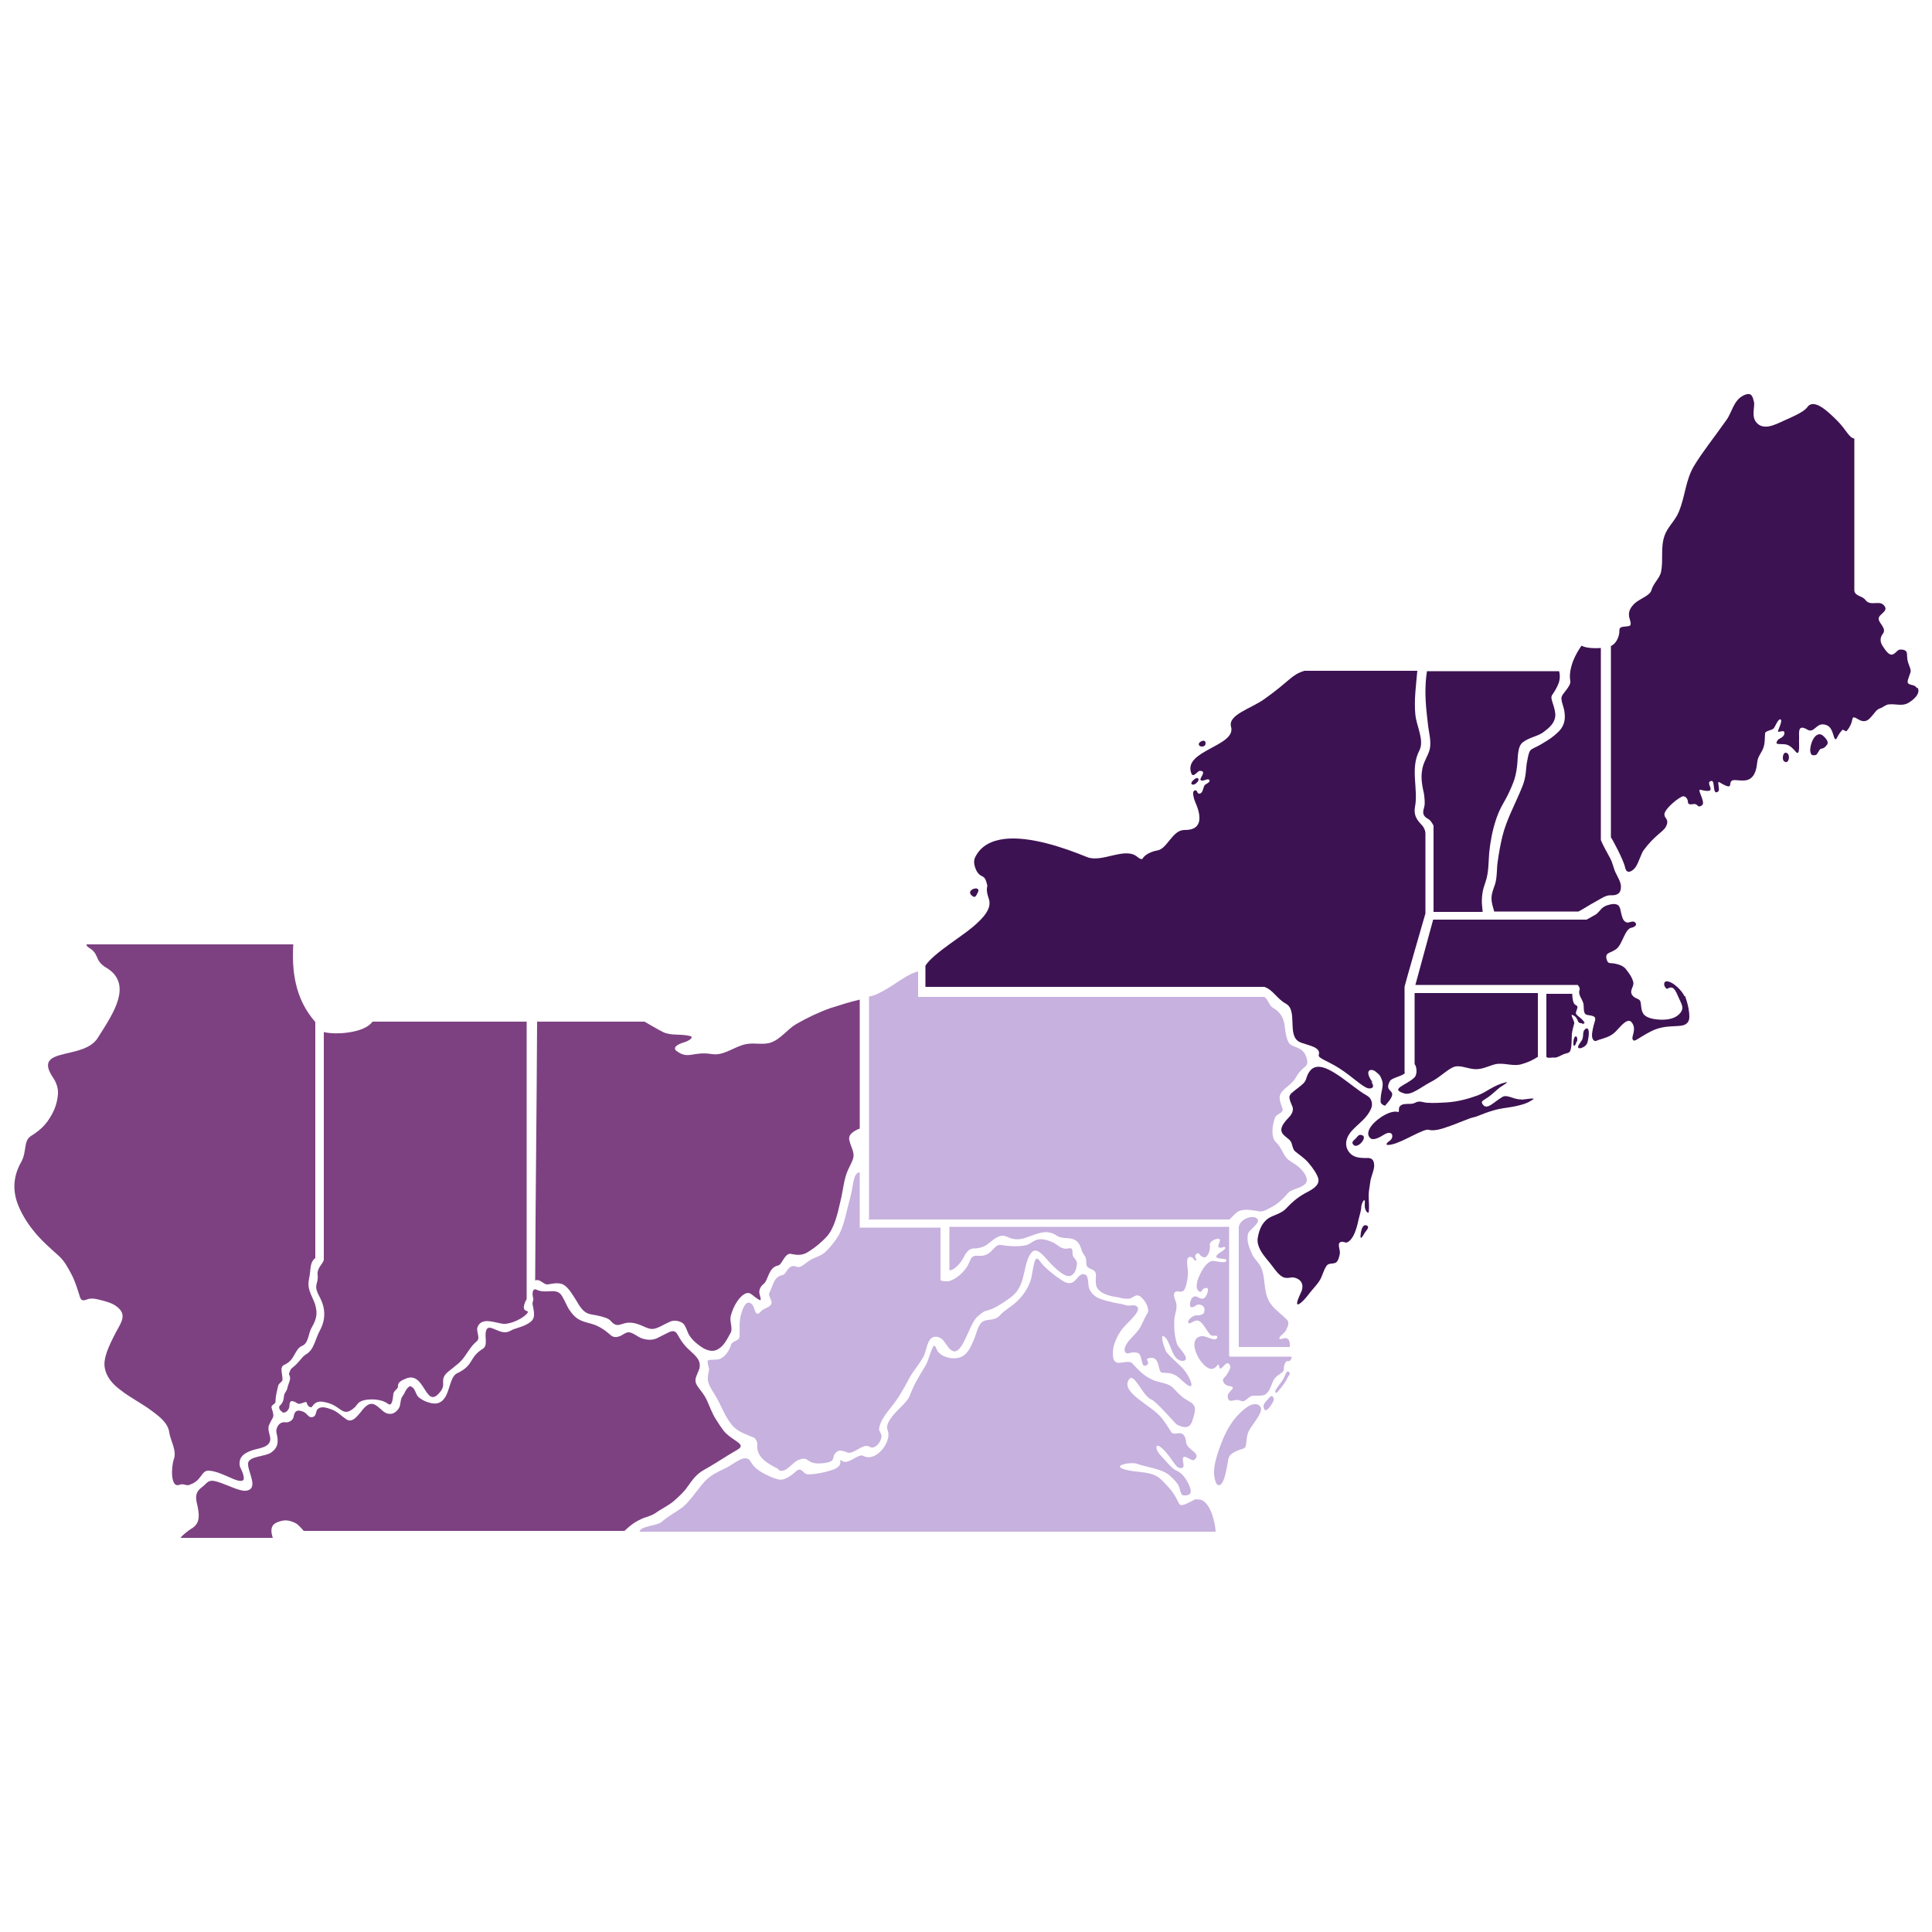 <?xml version="1.0" encoding="UTF-8"?>
<svg xmlns="http://www.w3.org/2000/svg" version="1.1" viewBox="0 0 500 500">
  <!-- Generator: Adobe Illustrator 28.7.1, SVG Export Plug-In . SVG Version: 1.2.0 Build 142)  -->
  <g>
    <g id="Layer_1">
      <g id="c">
        <g id="five" fill="#7D4182">
          <g id="il">
            <path d="M49,384.3c-.9.3-1.4-.5-2.7,0-2.2.7-2-4.7-1.3-6.7.8-2.2-.9-4.8-1.2-6.9-.3-2.4-2.5-4.1-4.7-5.7-2.4-1.8-5.4-3.3-7.7-5.1-2.2-1.6-3.9-3.5-4.3-6-.4-2.3.9-5.3,2.9-9.1,1.1-2.1,2.5-3.9,1.2-5.7-.9-1.2-2.4-1.9-3.9-2.3-1.5-.4-3.2-1-4.5-.6-1.1.4-1.7.6-2.1-.5-.6-1.9-1.2-4-2.2-5.9-.9-1.7-1.8-3.4-3.2-4.7-2.1-1.9-4.7-4.1-6.8-6.8-1.6-2-2.9-4.2-3.8-6.4-1.5-3.8-1.3-7.5.8-11.2,1.5-2.7.5-5.4,2.5-6.7,2.1-1.3,3.5-2.6,4.5-4.1,1.3-1.9,2.3-4,2.5-6.8.1-1.4-.4-2.9-1.2-4.1-2.1-3.1-1.6-4.5.2-5.4,2.9-1.4,9-1.3,11.3-5,1-1.6,2.2-3.4,3.3-5.4,1.6-2.9,2.8-5.9,2.2-8.6-.4-1.7-1.5-3.2-3.7-4.4-.1,0-1.2-1-1.3-1.2-.8-1.1-.7-1.8-1.6-2.8-.8-.9-1.9-1.1-1.8-1.8,9.3,0,45.4,0,53.5,0-.2,3.4-.1,6.9.7,10.3.8,3.4,2.3,6.7,5,9.8v61.1c-1.3.9-1.2,2.6-1.4,4.1-.5,2.7-.7,3.3.8,6.5.5,1,.8,2.1.9,3.2.1,1.6-.5,2.9-1.3,4.3-.8,1.3-.7,3.9-2.4,4.6-2,.8-1.8,3.7-4.6,4.9-1.4.6-.4,2.5-.5,3.9,0,.5-.9.8-1.1,1.5-.3,1.3-.7,2.7-.7,4.2,0,.6-1.3.8-1,1.6.9,2.8.3,2-.7,4.5-.5,1.3.6,2.8.3,4-.5,1.9-3.4,1.9-5.1,2.6s-2.9,1.5-2.8,3.5c0,.9,1,1.9,1.1,3.5.1,1.2-1.6.8-3.3,0-1.7-.7-3.8-1.8-5.8-1.9-1.9-.1-1.8,2.6-4.8,3.6h0Z" />
          </g>
          <g id="in">
            <path d="M73.1,365.4c-.7-.3-1.1-1.2-.7-1.6.8-.7,1-1.5,1.1-2.5,0-.8.7-1.1.9-2.2.3-1.3,1.1-2.3.4-3.4-.1-.2.4-1.3.6-1.5,2.3-1.8,2.5-2.9,3.8-3.7,2.1-1.2,2.3-3.8,3.6-6.2,1.6-3,1.4-5.9-.1-8.7-1.8-3.3-.2-3.1-.5-5.7-.2-1.7,1.2-2.6,1.6-3.8v-59c3.3.8,10.6.2,12.6-2.7h39.9v71.8s-1.5,2.5-.2,3c.3.1.7.2.4.6-1,1.4-4.5,3-6.3,2.8-2.3-.3-5.5-1.8-6.6.8-.5,1.2.9,2.9-.3,3.8-1.6,1.3-2.4,3.2-3.8,4.8-1,1.2-3.8,3-4.3,3.8-1.3,1.9.5,2.6-1.7,4.9-3.5,3.7-3.6-6-8.5-3.9-1,.4-2.1.9-2,2,0,.7-1,1-1.2,1.9-.1.8-.2,3.5-1.4,2.6-1.8-1.4-5.2-1.3-6.6-.8-1.6.5-1.2,1.5-3.2,2.6-2.1,1.1-2.7-1.3-6-2.1-1.2-.3-2.7-.7-3.8,1-.3.5-1.2,0-1.4-.9-.1-.8-1.7.6-2.4.1-1.3-.8-2.1-1-2.1.7,0,.7-.8,2-1.9,1.6h0Z" />
          </g>
          <g id="ky">
            <path d="M46.7,398c.6-.8,2.2-2,2.7-2.3,2.3-1.3,2.4-3.2,1.5-6.9-.6-2.8.9-3.5,1.7-4.2,1-.8,1.3-1.8,3.4-1.2,2.5.7,6,2.6,7.6,2.4,3.6-.4.4-5,.6-7.1.2-1.9,4.5-1.7,6-2.8,1.8-1.3,1.9-2.8,1.4-4.9-.4-1.3.6-3.2,2.3-2.9.9.1,2-.6,2.1-1.5.3-1.9,1.4-1.7,2.6-1.2,1,.5,1.3,1.7,2.4,1.3,1-.3.6-1.6,1.3-2.1,1-.8,2.5-.2,3.6.2,1.4.5,2.5,1.7,3.7,2.5,1.5,1,2.7-.6,3.8-1.9,1-1.3,2.2-2.8,3.9-1.7,1.2.7,2.1,2.3,3.7,2.2,1,0,1.7-.7,2.2-1.4.6-.9.3-2.4,1-3.2.6-.8.7-1.5,1.3-2.1s.7-.5,1-.3c1.1.5,1,2.2,2.1,2.9.8.6,1.7,1,2.5,1.2,1.9.6,3.1,0,3.9-1.1,1.4-1.8,1.5-5.7,3.3-6.5,1.9-.9,2.9-1.8,3.8-3.4.7-1.2,1.5-2.1,2.8-2.9,1.5-.9.4-3.1.9-4.7.7-2.4,3.7,1.6,6.3,0,1-.6,2.8-.9,4.1-1.6,2.3-1.2,2.3-2.1,1.6-5.4,0-.4.3-.9.2-1.4-.3-1-.3-2.8.9-2.2,2.7,1.2,5.2-.8,6.6,1.7.9,1.5,1.3,2.8,2,3.7,1.9,2.8,3.7,2.8,5.9,3.5,1.3.4,2.8,1.2,4.6,2.8.8.7,1.6.6,2.4.3s1.6-1.1,2.4-1c1.1.1,2.2,1.2,3.4,1.6,1.3.4,2.6.5,3.9-.1,2.8-1.4,3.8-2.1,4.5-1.7.8.3,1,1.8,2.9,3.9,1.7,1.8,3.7,2.9,3.6,5,0,.8-.5,1.6-.9,2.7-.9,2.3,1.2,3,2.7,6.1.7,1.5,1.3,3.3,2.3,4.9.7,1.1,1.4,2.2,2.1,3.1,1.6,2,4.3,2.9,4.4,3.9,0,.7-1,1-3.4,2.5-2.1,1.3-4.1,2.6-6.1,3.7s-3,2.6-4.3,4.4c-.8,1.2-2,2.3-3.1,3.3-1.5,1.4-3.5,2.3-5.2,3.5-1.4.9-2.6,1-3.6,1.5-1.5.7-2.6,1.4-4.4,3.1h-83s-1.4-1.7-2.1-2c-2-1-3.1-.8-4.3-.4-1.3.4-2.6,1.2-1.6,4.2h-24.2,0Z" />
          </g>
          <g id="oh">
            <path d="M219.8,294.6c-.2-1.2,1.9-2.3,2.7-2.5,0-11.1,0-22.3,0-33.4-2.6.6-5.1,1.4-7.6,2.2-3.1,1.1-6,2.5-8.8,4.1-2.4,1.4-4,3.9-6.6,4.8-2,.7-4.2,0-6.3.4-3,.5-5.8,3.1-8.9,2.6-5.1-.8-6.1,1.5-9.2-.8-1.2-.9.4-1.8,1.8-2.2s2.9-1.4,1.6-1.7c-2.5-.6-4.8,0-6.9-1-1.6-.8-3.2-1.8-4.8-2.7h-27.8c-.1,22-.4,45-.5,67,1.3-.6,2.2,1.2,3.3,1,2.1-.4,3.4-.5,4.5.4s1.9,2.3,2.8,3.7c.8,1.4,1.7,2.9,3,3.4,1,.4,2.1.4,3.1.7,1.1.3,2.2.5,2.9,1.3,1.7,2,2.7.4,4.7.4,3,0,4.5,1.9,6.4,1.6,1.2-.2,2.3-1,4.1-1.8,1-.5,2.2-.3,3,.1.9.4,1.2,1.4,1.7,2.6.6,1.6,2.4,3.1,4,4.1,1.1.6,2.4,1,3.6.4,1.7-.9,2.4-2.4,3.5-4.4.6-1.1-.3-2.7,0-4.3.7-2.6,2.2-5.2,4-5.9,1.2-.4,1.6.7,3.4,1.7.7.4.2-.9.1-1.4-.3-.9.1-2,1-2.7,1.3-1,1.2-4.3,3.8-4.8,1-.2,1.7-3.3,3.3-3,1.8.4,3.1.4,4.6-.6,1.6-1,3.3-2.4,4.6-3.8,2-2.2,2.8-5.7,3.6-9.2.7-2.8.9-5.9,2-8.2.8-1.7,1.4-2.7,1.4-3.7,0-1.4-.9-2.5-1.2-4.5h0Z" />
          </g>
        </g>
        <g id="six" fill="#C7B1DE">
          <g id="de">
            <path d="M333.4,346.7c-.6-1-2.2.3-2.3-.3,0-.7,1.2-1.2,1.7-2.1.4-.8,1-2,.3-2.7-1.8-1.9-4-3.1-5-5.5-1-2.4-.7-5.2-1.5-7.5-.5-1.6-1.9-2.6-2.5-3.9-.7-1.6-1.6-3.4-1.1-5.4.2-.7,1-1.2,1.6-1.9.5-.5,1.2-1.2.9-1.8-.5-.9-2-.7-2.9-.3-1,.4-1.8,1.2-2,2.2v31.1h13.2s0-.4,0-.8c0-.4-.2-.9-.3-1.1h0Z" />
          </g>
          <g id="md">
            <path d="M330.3,360.5c.7.2,0,0,0,0,.3-.2.7-.7,1.2-1.3.6-.8,1.3-1.7,1.7-2.6.3-.7,1-1.1.3-1.6-.7-.4-.8,1.1-1.7,2.4-1.2,1.6-2.2,2.8-1.6,3ZM318.1,351v-33.5h-72.4v11.2c.9.3,2.9-1.6,3.8-3.5.7-1.5,1.7-2.1,2.4-2.1,1.8,0,3-.5,4.2-1.5,1.3-1,2.7-2.4,4.6-1.5,1.7.8,3.1.8,4.8.2,2.8-.9,5.3-2.4,8-.5,1.5,1,3.5.2,5,1.3.7.5,1,1.2,1.3,2,.1.4.2.8.4,1.1.2.4.5.7.7,1.1.1.3.2.6.2.9,0,.4,0,1.1.2,1.5.5.8,1.8.7,2.2,1.6.3.8,0,1.7.1,2.5,0,1.2.4,1.8,1.3,2.5,1.1.8,2.8,1.2,4.1,1.4.5,0,.9.2,1.4.3.6.1,1.7.2,2.2,0,.7-.3,1.5-1.1,2.3-.6s1.5,1.4,1.9,2.3c.3.7.5,1.6.2,2.1-1,1.5-1.3,2.9-2.3,4.3-.8,1.1-2,2.2-2.8,3.2-.9,1.3-1.2,2.4-.4,2.9.5.3,1.6-.6,3.1,0,.7.3.8,2.2,1.2,3,.3.5.9.2,1.1,0,.8-.8-.8-1.4.4-1.7,3-.8,2.3,3.4,3.3,3.7,1.1.3,2.8-.4,5,1.8,1.7,1.6,2.5,2,2.7,1.6.3-.5-.7-2.6-1.8-4-.5-.7-1.5-1.5-2.4-2.4-.9-.8-1.8-1.7-2.3-2.4-.5-.9-1.6-4.5-.7-4,2,1,1.9,6.1,4.8,6.4.8,0,1.1-.3,1-.8-.1-1-2-2.7-2.3-3.6-.6-1.9-.8-4-.7-6,0-1.7,1-3.2.4-4.9-.3-.8-1.1-2.6.4-2.7.4,0,.8.2,1.3,0,.3-.1.5-.4.6-.6.4-.7.5-1.6.7-2.5.1-.8.2-1.6.1-2.4,0-.7-.7-3.6.7-3.4.7,0,.8.8,1.2.9,1,.1-.8-1.1.5-1.8.6-.3.7.5,1.1.7.6.3.8.5,1.3.1.8-.8,1-1.9.9-3-.1-1,1.8-1.9,2.5-1.5.5.2-.7,1.9-.2,2.1,1.1.4,1.2-.4,1.6,0,.3.2,0,.5-.7,1-.8.5-1.7,1.1-1.5,1.5.2.7,2.7.2,2.6.9,0,.5-.8.5-1.6.4-.9-.1-1.9-.4-2.4-.2-1,.4-1.9,1.6-2.6,2.9-.9,1.7-1.8,4.3-.3,5,.4.2.5-.4,1-.8.4-.2,1.3-.5,1.1.6-.3,1.3-.9,2.7-2.6,1.6-.8-.5-1.6,0-1.8.8-.3.6-.4,1.7.1,1.8.7.1,1.2-.6,1.8-.7.9,0,2,.5,1.5,2.1-.1.3-.5.5-.9.6-.6.2-1.4,0-1.8.3-1,.5-1.7,1.4-1.3,1.8.4.3.8-.3,1.8-.6,1.2-.4,2.1,1.2,2.9,2.4.5.7.9,1.5,1.6,1.5s1.3-.2,1.1.5c-.4,1.2-2.7-.5-3.9-.4-1.9.1-2.3,1.8-1.8,3.5.5,1.9,1.9,3.9,3.3,4.7.9.5,1.7.3,2.4-.6.6-.9.4.7.8.8.2,0,.5-.3.9-.7.8-.9,1.2-.9,1.6-.2.4.7-.4,1.7-.7,2.3s-1.2,1.1-1.1,1.7c.4,1.7,2.3,1.3,2.5,1.7.4.7-2.1,1.5-1,3.3.3.5,1.4,0,2.2,0,.6,0,1.2.5,1.7.3,1.1-.5,1.4-1.4,2.6-1.4,1.2,0,2.4.1,3.1-.4.9-.7,1.3-2,1.8-3.2.5-1.3,1.5-1.7,2.6-2.6.4-.4.2-1.1.3-1.4.7-2.7,1.5-.1,2-2.5h-15.9Z" />
          </g>
          <g id="pa">
            <path d="M224.9,315.4v-57.5c1.5-.2,3.1-1.1,4.8-2.1,1.7-1,3.3-2.2,4.9-3.1,1-.6,2.1-1.1,3-1.3v6.6h89.6c.9.5,1.3,2.3,2.2,2.8,4.2,2.4,2.4,5.8,4.1,9,.8,1.5,3.9.8,4.7,4.2.6,2.4-1,1.6-2.8,4.8-.9,1.6-2.6,2.5-3.6,3.7s-.7,2.2.1,4.4c.4,1.2-1.5,1.3-1.9,2.3-.7,1.7-1.2,5.1.2,6.4,1.3,1.2,1.6,2.5,2.6,3.9.6.9,2.3,1.6,3.4,2.6s2.1,2.3,2,3.5c-.3,1.8-3.9,2-4.8,3.1-.8.9-2.1,2.4-3.8,3.4-1.3.7-2.6,1.6-3.7,1.4-1.8-.3-4-.8-5.6.1-.5.3-2.1,2-2.1,2h-93.5Z" />
          </g>
          <g id="va">
            <path d="M329.2,361.3c-.4-.1-1,.8-1.5,1.3-.7.8-.9,1.2-.5,2.1s1.5-.6,2.1-1.6c.6-1,.3-1.7-.2-1.8h0ZM309.7,387.9c-1,.3-2.5,1.4-3.7,1.6-.9.1-.8-.4-1.6-1.8-1-1.9-2.2-3.1-3.7-4.6-2.5-2.6-6.1-1.8-9.6-2.8-3.7-1.1,1.8-2,3.1-1.5,2.1.8,5.5,1.2,7.6,2.4,1,.6,2.2,1.8,3,2.9.8,1.1.5,2.9,1.6,2.9,2.3.1,1.9-1.3,1.3-2.7-.7-1.6-1.8-3.1-3.2-3.7-1-.4-2-1.6-2.9-2.6-1-1.1-2.2-2.2-2.3-3.2-.2-1.7,1.9.2,3.3,2.1,1,1.4,2,3,2.7,3,2,.3.3-2,1-2.8.5-.5,2.2,1.2,2.8.7,2-1.7-1.8-2.5-2.1-4.4-.5-4.3-3-1.4-3.9-2.8-.8-1.2-1.5-2.5-2.6-3.8-2.9-3.3-10.1-6.3-8.5-9.5,1.4-2.8,3.5,3.9,6,4.9,1.4.6,6.2,6.3,6.6,6.5,2.6,1.3,3.6.5,4.1-1.4.3-1,.7-2.1.5-3.1-.3-1.1-1.5-1.5-2.4-2.1-1.3-.8-2.2-1.9-3.3-3-1.2-1.2-3.4-1.2-5.2-2-2.1-.9-3.6-2.4-5.2-4.2-1.3-1.4-4.5,1.2-5-1.5-.4-2.4.5-4.7,1.8-6.7.8-1.3,2-2.3,3.1-3.5.6-.7,2.5-2.6.9-3.3-.5-.2-1.3,0-1.8,0-.6,0-1.2-.3-1.8-.4-.7-.1-1.4-.3-2.1-.4-1.3-.3-2.6-.6-3.8-1.1-1.2-.5-2.3-1.6-2.6-2.8-.2-.8-.1-1.6-.3-2.3-.1-.4-.3-.9-.6-1-1.3-.6-2,.9-2.8,1.6-.7.7-1.6.7-2.5.3-1.8-.9-5.3-3.8-6.1-4.9-1.2-1.7-1.6-2.2-2.4,2.8-.4,2.8-1.9,5.1-3.8,7-1.4,1.4-3.3,2.3-4.5,3.7-1.5,1.7-3.6.7-4.8,1.9-1,1-1.3,2.9-2,4.5-.8,1.9-1.7,3.9-3.6,4.5-1.8.6-4.7,0-5.8-1.7-.2-.4-.7-1.8-1-1.2-1,1.6-1.2,3.7-2.3,5.4-1.5,2.4-2.9,4.8-3.9,7.5-.7,1.7-3.2,3.5-4.6,5.4-.9,1.2-1.5,2.4-1.1,3.4.7,1.6-.3,4-1.8,5.5-1.3,1.3-3,2-4.4,1.2-1.5-.8-4,2.6-5.7,1.2-.5-.4-.3.2-.3.5,0,.7-.7,1.3-1.3,1.6-1.2.6-5.7,1.7-7.4,1.4-1-.2-1.4-1.9-2.7-.8-1,.9-2.9,2.5-4.5,2.2-1-.2-2-.6-3-1.1-1.7-.8-3.5-1.9-4.3-3.5-1.3-2.4-4.5.7-6.4,1.6-5,2.3-5.1,2.9-8.2,6.8-1,1.3-2.2,2.8-3.5,3.7-1.6,1.1-3.4,2.1-4.9,3.4-1.3,1.2-5.4,1-5.8,2.6h149.1c0-1-.4-3.1-1.1-5-.8-1.9-2-3.7-3.9-3.3h0ZM325.9,363.7c-1.6-1-3.6.6-5.1,2.1-1.8,1.7-3.3,4.2-4.4,6.9-1.3,3.2-2.4,6.6-2.2,8.9.3,3,1.3,3.2,2,2.3.9-1.2,1.4-4.6,1.7-6.3.2-1.2,1.3-1.7,2.4-2.2.8-.4,2-.4,2.1-1.2.3-1.4.1-2.9,1.1-4.4,1.4-2.2,3.9-5,2.4-6h0Z" />
          </g>
          <g id="wv">
            <path d="M201.3,380.1c-2.4-1.2-5.7-2.9-5.3-6.3,0-.7-.4-1.5-1-1.8-2-.8-3.8-1.4-5.2-2.8-2.2-2.3-3.2-5.8-4.9-8.4-2.1-3.3-1.9-3.7-1.4-6.2.1-.6-.8-2.5-.1-2.6,1-.2,2,0,2.9-.3,1.5-.7,2.4-2.1,2.9-3.7.3-1,2.1-.9,2.2-2.1.1-1.7-.2-3.9.4-5.8.4-1.2,1-3.4,2.3-2.9,1.3.5,1,2.7,2,2.8.5,0,.7-.8,1.8-1.3.6-.3,1.4-.6,1.7-1.2.4-.9-.9-2.1-.5-2.9,1-1.9,1.1-4.2,3.4-4.6,1.1-.2,1.4-3,3.6-2.2,1.2.5,2.2-.9,3.6-1.7,1.1-.7,2.7-1,3.8-2,1.6-1.5,3.2-3.6,3.9-5.1,1.2-2.5,1.8-6.1,2.8-9.7.6-2.3.6-5.9,2.3-5.9v14.3h20.9v13.6s0,.3,2,.3c2.2-.5,4.2-2.6,5-4,1-1.8.7-2.8,3-2.6,1.2.1,2-.3,2.7-.8,1.1-.9,1.7-2.2,3-2,2.8.5,5.6.4,6.9-.1,1.6-.7,2.3-2.3,6.2-.7,1.5.6,2.4,2.1,4.2,1.7,1.7-.4.9,1.2,1.3,2,.4.7,1.1,1.1,1,2.1-.2,1.9-.8,2.4-1.3,2.8-1.2.9-3.2-.7-5.4-2.9-1.8-2-3.7-4.5-5-3-1.8,2.1-1.7,6-3,8.7-.9,2-2.5,3.1-4.5,4.4-5,3.2-3.5.8-6.6,3.6-2.5,2.3-4.2,12.4-7.6,7.7-.7-.9-1.2-2-2.3-2.4-3.1-1-3,3.1-4,5-1.1,2-2.7,3.7-3.8,5.8-1.2,2.3-2.7,5-4.6,7.3-1.5,1.9-2.9,3.7-3.1,5.6,0,.6.5,1.1.6,1.6.3,1.2-1.5,4-3.1,3-1.7-1-4,2.1-5.7,1.5-.9-.3-1.9-.8-2.7-.2-1.7,1.3.1,2.4-3,2.9-5.5.8-3.7-2.1-7.1-.7-1.6.7-3.1,3.4-4.9,2.6h0Z" />
          </g>
        </g>
        <g id="seven" fill="#3D1252">
          <g id="ct">
            <path d="M398,257h-31.9v18.4c.5.5.8,2.5,0,3.4-2.1,2.1-6.7,3-2.6,4.2,1.8.5,4.3-1.7,6.8-3,2.6-1.3,4.7-3.7,6.4-4,1.7-.3,3.6.8,5.6.7,2-.1,3.8-1.3,5.5-1.4,2.1-.1,4.1.7,6,.1,1.5-.4,3-1.1,4.2-1.9v-16.5h0Z" />
          </g>
          <g id="ma">
            <path d="M435.9,257.8c-.2-.6-1.1-1.8-2.1-2.6-1.3-1.2-3.3-1.9-3.1-.3,0,.3.5,1.1.8,1,1.6-1,2.1.4,2.9,2.2.4.9.8,1.7.9,2.1.4,1.2-.5,2.2-1.4,2.8s-2.3.9-3.6.9c-2.1,0-4.6-.4-5.2-1.9-.5-1.1-.3-2.1-.6-2.9-.3-.8-1.8-.6-2.3-2-.3-1,.7-1.9.5-2.9-.3-1.3-1.2-2.5-2.1-3.6-.7-.7-1.6-1-2.6-1.2-1.4-.3-1.8.2-2.2-1.1-.5-1.9.9-1.5,2.5-2.7,1.6-1.2,2.2-5.2,3.9-5.5,1-.2,1.7-.9.8-1.5-.7-.4-1.6.5-2.3,0-.7-.4-.9-1.3-1.1-2.1-.2-.8-.3-1.8-.8-2.2-.8-.6-1.9-.3-2.9,0-1.6.6-1.6,1.3-2.8,2.3-.3.2-2.5,1.4-2.5,1.4h-39.7l-4.6,16.9h42s.7.7.5,1.3c-.5,1.2.7,2.3,1,3.6.2,1.3-.2,2.8,1.2,2.9,2.5.3,1.9.9,1.4,2.8-.3,1.3-.6,2.6-.2,3.4.5.8.8.5,1.6.2,1.6-.5,2.9-.8,4.2-2,1.3-1.3,3.1-3.8,4.2-2.6,1.5,1.7,0,3.7.3,4.4.4,1.1,1.2-.2,5-2.1,3.7-1.8,7.1-.8,8.7-1.7.6-.4,1-.9,1-2,0-1.1-.2-2.8-1.1-5.3h0Z" />
          </g>
          <g id="me">
            <path d="M462.1,194.8c-.7,0-.9,1.6-.5,2.1,1.4,1.4,2-2.1.5-2.1ZM471.9,190.5c-1-1-2.1-.3-2.7.9-.5.9-.8,2.2-.7,3.1.2.8.3,1.1,1.4.9.4,0,.9-1.5,1.3-1.6,1.1-.2,1.2-.6,1.5-.9.6-.6.3-1.4-.8-2.4h0ZM496.1,178.1c-.4-.8-1.4-.8-1.9-1-.8-.4-.6-.7.2-3,.3-.7-.3-1.7-.6-2.7-.3-.9-.2-1.7-.3-2.4-.2-.9-1.2-.9-1.7-.9-.8,0-1.2,1.1-2.1,1.3-.9.2-1.8-1.2-2.4-2.1-.7-1-.9-2.2,0-3.3,1-1.4-1-2.6-1.1-3.8-.1-1.4,3-2,1.2-3.7-1.2-1.1-3.4.4-4.6-1.2-.9-1.2-2.6-.9-2.9-2.4v-39.4c-1.4-.2-2.1-2.3-4.4-4.6-2.6-2.6-6.1-5.9-7.8-3.5-.8,1.2-3.9,2.5-5.2,3.1-2.2.9-5.6,3.1-7.7,1.1-1.8-1.7-.5-4.4-.9-5.7-.3-.8-.3-2.8-2.8-1.5-2.5,1.3-2.9,4.4-4.3,6.3-3.4,4.8-6.3,8.4-8.4,11.9-2.2,3.7-2.2,7.6-3.9,11.8-.9,2.3-2.9,3.9-3.7,6.2-1.1,3-.3,6.2-.9,9.3-.3,1.7-2,3-2.5,4.8-.4,1.5-3,2.2-4.4,3.5-.9.9-1.6,1.9-1.4,3.3.1.8.9,2.3,0,2.5-1,.3-2.6-.1-2.5,1.2,0,1.7-.9,3.4-2.2,4v49.5c.5.7,3.3,5.9,3.7,7.9.4,1.7,1.8,1,2.7-.2.9-1.4,1.5-3.7,2.1-4.4,2.7-3.7,5.1-4.8,5.7-6,1.6-2.9-2.4-2,1.2-5.6.7-.7,1.9-1.7,2.9-2.2,1-.5,1.6.7,1.6,1.1.1.7,0,1,1.5.8,1.2-.2.9,1.2,2.2.3,1-.8-1.5-4.3-.4-4,5.2,1.3.6-2.1,2.9-2.3.9,0,.1,4,1.7,2.7.5-.4-.4-2.7.2-2.4,4.8,2.9,1.4-.8,4.3-.5,1.6.1,2.9.3,3.9-.5,1.2-.9,1.5-2.6,1.7-4.3.1-1.2,1-2.2,1.5-3.4.5-1.3.4-2.6.5-3.9,0-.7,2-.8,2.3-1.4.4-.6.8-1.6,1.2-2,.5-.5,1-.3.4,1.3-.5,1.4-.7,1.6-.4,1.7.3,0,1.5-.5,1.5.2.1,1.2-1.4,1.5-1.7,1.9-.9,1.3.1,1,1.5,1.1,1.1,0,2,.6,3,1.8,1.4,1.8.9-2.2,1-3.1.1-1.3-.6-4.1,2.1-2.5,1.8,1.1,2.3-1.7,4.4-1.3,1.2.2,1.7.9,2.1,1.9s.5,2,.9,1.9c.3,0,.4-1,1.7-2.4.2-.2.9.5,1.1.3,1.7-2,1.3-3.3,1.7-3.5.8-.4,2.5,2.3,4.5,0,1.2-1.3,1.4-2,2.5-2.4.7-.2,1.3-.9,2.2-1,1.7-.2,3.4.5,4.9-.3,1.5-.8,3.4-2.5,2.6-4h0Z" />
          </g>
          <g id="nh">
            <path d="M408.5,235.9h-21.8c-.3-1.1-.7-2.2-.7-3.4,0-1.2.4-2.2.9-3.6.6-1.9.4-3.9.7-5.9.3-2.2.7-4.4,1.2-6.5,1.1-4.5,3.4-8.5,5.2-13,1-2.5.9-4.5,1.1-5.8.8-4.4.6-3.3,3.6-5,1.1-.7,2.8-1.5,4.8-3.5,1.5-1.6,1.6-3.3,1.4-4.8-.1-1.3-.8-2.5-.8-3.7,0-.7.7-1.4,1.3-2.2s1.1-1.6,1-2.3c-.3-1.3,0-3.2.7-5.1.6-1.5,1.4-2.9,2.2-4,1.2.7,3.7.7,5,.6v49.7c.5,1.3,1.5,3,2.4,4.7.7,1.3.9,2.7,1.4,3.7.5,1.1,1.4,2.4,1.4,3.7,0,1.6-.8,2.3-2.8,2.2-1.2,0-2.4.9-3.7,1.6-1.7.9-3.3,2-4.5,2.6h0Z" />
          </g>
          <g id="nj">
            <path d="M354.3,299.7c-1.8,0-3.3,0-4.4-.8-1.6-1.2-2.2-3.4-.5-5.7.8-1.1,2.2-2.2,3.4-3.4.8-.8,1.5-1.7,2-2.8.6-1.3.2-2.8-1.1-3.5-2-1.1-4.3-3.1-6.6-4.7-2.3-1.6-4.5-2.9-6.2-2.7-1.3.1-2.3,1.1-2.9,3.2-.3,1-1.4,1.7-2.4,2.5-.8.7-2,1.3-1.9,2.3.2,1.4.9,2.1.9,2.9,0,1.3-1,2.1-1.8,3-.7.9-2,2.4-.5,3.8.7.7,1.4,1,1.8,1.7.4.8.4,1.8,1,2.4.9.8,2.4,1.7,3.5,3,1.2,1.4,2.3,3,2.6,4.2.3,1.8-1.7,2.8-3.6,3.8-1.8,1-3.3,2.3-4.6,3.7-1.4,1.6-3.5,1.8-4.9,2.8-1.3,1-2.2,2.5-2.6,5-.3,2,1,3.9,2.6,5.8,1.4,1.6,2.5,3.6,3.9,4.3,1.1.5,2.1,0,2.8.1,1.8.4,2.5,1.5,2.2,3-.2,1-1,2-1.3,3.5-.2,1.5,2.1-.9,3.1-2.3.9-1.2,2.4-2.6,3.1-4.1.5-1.2.9-2.4,1.4-3.1.5-.7,1.3-.5,2.1-.7.8-.2,1.1-1.3,1.3-2.2.3-1.1-.6-2.5,0-3.1.6-.6,1.5.2,2-.1,1.6-.8,2.4-3.5,2.9-5.9.3-1.3.7-2.4.7-3.3.1-1.1,1.1-2.8.9-.7-.1,1.5.5,2,.7,2.2.4.3.4-.5.4-1.8,0-1-.2-2.3,0-3.9.2-1.2.3-2.2.4-2.7.2-.9.7-2.1.9-3.2.1-1.1,0-2.4-1.4-2.5h0ZM353.5,317.1c-.7-.2-1.1.8-1.3,1.8-.2,1.4-.2,2.3.9.3.4-.7,1.7-1.8.4-2.1h0Z" />
          </g>
          <g id="ny">
            <path d="M311,193.2c.8,0,1-.4,1-.9,0-.4-.3-.8-1-.5-1.2.5-.8,1.4,0,1.4ZM310.1,202.1c.3-.7-.3-1-.9-.5-.6.4-1.2,1.2-.7,1.4.5.3,1.3-.4,1.6-.9h0ZM251.8,232c.7.4.9-.4,1.2-.9,1.3-2.3-3.8-.8-1.2.9ZM352,293.7c-.5,0-.8.6-1.2,1-.7.6-1.1,1-.5,1.6.5.6,1.6,0,2.2-.8s.8-1.7-.4-1.8h0ZM393.7,284.5c-1.7.2-3.7-1.4-4.9-.6-2.4,1.4-4.1,3.7-5.2,1.7-.4-.7.5-.9,1.6-1.7,1-.7,2.1-1.8,3-2.5,1.3-.8,2.3-1.5,1.5-1.3-3.3.8-4.9,2.5-7.3,3.4-2.5.9-5.1,1.6-7.9,1.8-1.7.1-3.4.2-5,.1-1.1,0-2.1-.7-3.3,0s-3.3-.3-4.1,1.2c-.1.3,0,1.2-.2,1.2-1.2-.4-3,.3-4.6,1.4-2.4,1.6-4.2,4.1-2.6,5.4.7.6,2.3-.2,3.4-.9,2.3-1.5,2.8.6,1.6,1.5-1.4,1-1,1.3.4,1,2.8-.5,8.5-4.3,9.7-3.8,1,.3,2.7,0,4.6-.7,2.8-.9,5.9-2.4,7.2-2.6.7-.1,4-1.8,7.5-2.3,3.1-.4,5.6-1,6.9-1.8,1.3-.8,1.7-.9-2.3-.4h0ZM355.3,280.2c-2.5-3.3-.5-3.9.8-2.8.6.6,1,.5,1.6,2.3.5,1.5-.5,3-.4,5.5,0,.4,1,1.1,1.2.9,4.3-4.7-.7-2.8,1.2-6.3.5-1,4.4-1.5,3.8-2.4v-22c-.1,0,5.4-19,5.4-19v-20.6s.1-.9-.7-2c-.8-1-2.5-2.2-2-5,.9-4.5-1.3-9.9,1.1-14.5,1.4-2.7-.7-6.3-1-9.3-.4-3.8.2-7.8.5-11.4h-29.2c-3.4,1-3.6,2.5-10.5,7.4-3.4,2.4-9.4,4-8.5,7.1,1.4,5-12.5,6.1-10.3,12,.5,1.4,1.6-.6,2.2-.6,2.2,0-.6,2.2.4,2.5.6.2,1.8-.7,2.1-.1.3.6-1.1,1-1.3,1.4-.4.8-.4,2-1.3,2.1-.5,0-.5-.5-.7-.7-.4-.4-.8,0-.9.3-.1.6.2,1.8.5,2.5,1.3,2.9,2.5,7.4-2.8,7.3-3.1,0-4.4,4.9-7,5.3-1.3.2-3.2,1-3.8,2.1-.2.4-1.1-.2-1.3-.4-3.2-2.8-9.2,1.6-13.1,0-6.1-2.5-14.7-5.4-21.2-4.7-3.4.4-6.2,1.7-7.7,4.7-.6,1.1-.2,2.6.4,3.7,1.2,2,2,.4,2.7,3.6.1.5-.5.9.4,3.5.7,2-.6,4-2.6,5.9-2,2-4.9,3.9-7.5,5.8s-5.1,3.8-6.3,5.6v5.5h87.7c2.2.7,3.3,3.1,5.5,4.3,3.3,1.7.3,8.1,3.5,9.9,1.7.9,5.8,1.2,5.1,3.4-.3.9,2.3,1.5,5.5,3.6,3.1,2,5.6,4.5,7.1,5,.9.3,2.2-.1.9-1.7h0Z" />
          </g>
          <g id="vt">
            <path d="M401.6,180c.7-1,1.3-2,1.7-3s.5-2.1.2-3.3h-34.2c-.3,1.8-.4,3.7-.4,5.6,0,2.5.3,5.1.6,7.7.2,2.5,1.2,5.2.3,7.6-.5,1.4-1.6,3-1.8,5-.3,2,.1,4,.5,5.7,0,0,.4,2.4.1,3.5-.4,1.4-.6,2.3,1.1,3.2.7.4,1.3,1.7,1.3,1.7v22.3h12.7c0-.5-.2-1.8-.2-2.7,0-1.6.2-3,.9-4.9.9-2.5.8-5.2,1-7.7.3-2.9.8-5.7,1.8-8.7.5-1.5,1.1-2.8,1.9-4.2,1-1.7,1.8-3.4,2.5-5.2.5-1.2.8-2.6,1-4.2.3-2.3,0-5.1,1.5-6.3,1.7-1.3,3.8-1.5,5.3-2.6s2.9-2.3,3.1-4.1c.2-2-1.4-4.6-.9-5.3h0Z" />
          </g>
          <g id="ri">
            <path id="US-RI" d="M409.9,264.7c-.1.7-.4.1-.6.1-.3,0-.7,0-.9-.5-.3-.7-.6-1.2-1-1.4-1.6-1,.2,1.3,0,2-.2.8-.5,1.7-.6,2.7-.1,1.4,0,2.8-.3,4-.3,1.1-.8.8-2,1.3-.7.3-1.6.9-2.3.8-.5-.1-1.7.3-2-.2v-16.3h6.7c0,.2,0,1.5.4,2.4.2.4.5.5.8.7.5.4-.5,1.6-.2,2.1.3.5,1,.9,1.5,1.4.3.3.7.7.7,1.1h0ZM410.5,270.4c-.4.6-2,1.3-2.1.6,0-.7,1-1.5,1.2-2.3.2-.9,0-1.7.5-2.2.4-.5.8-.4.9-.1.3.5.2,1.6,0,2.6-.1.7-.3,1.2-.5,1.4h0ZM407.9,270c-.5,1.1-.8.7-.7-.3,0-.6.2-1.2.4-1.4.4-.3.6.2.6.7s-.2.7-.4,1h0Z" />
          </g>
        </g>
      </g>
    </g>
  </g>
</svg>